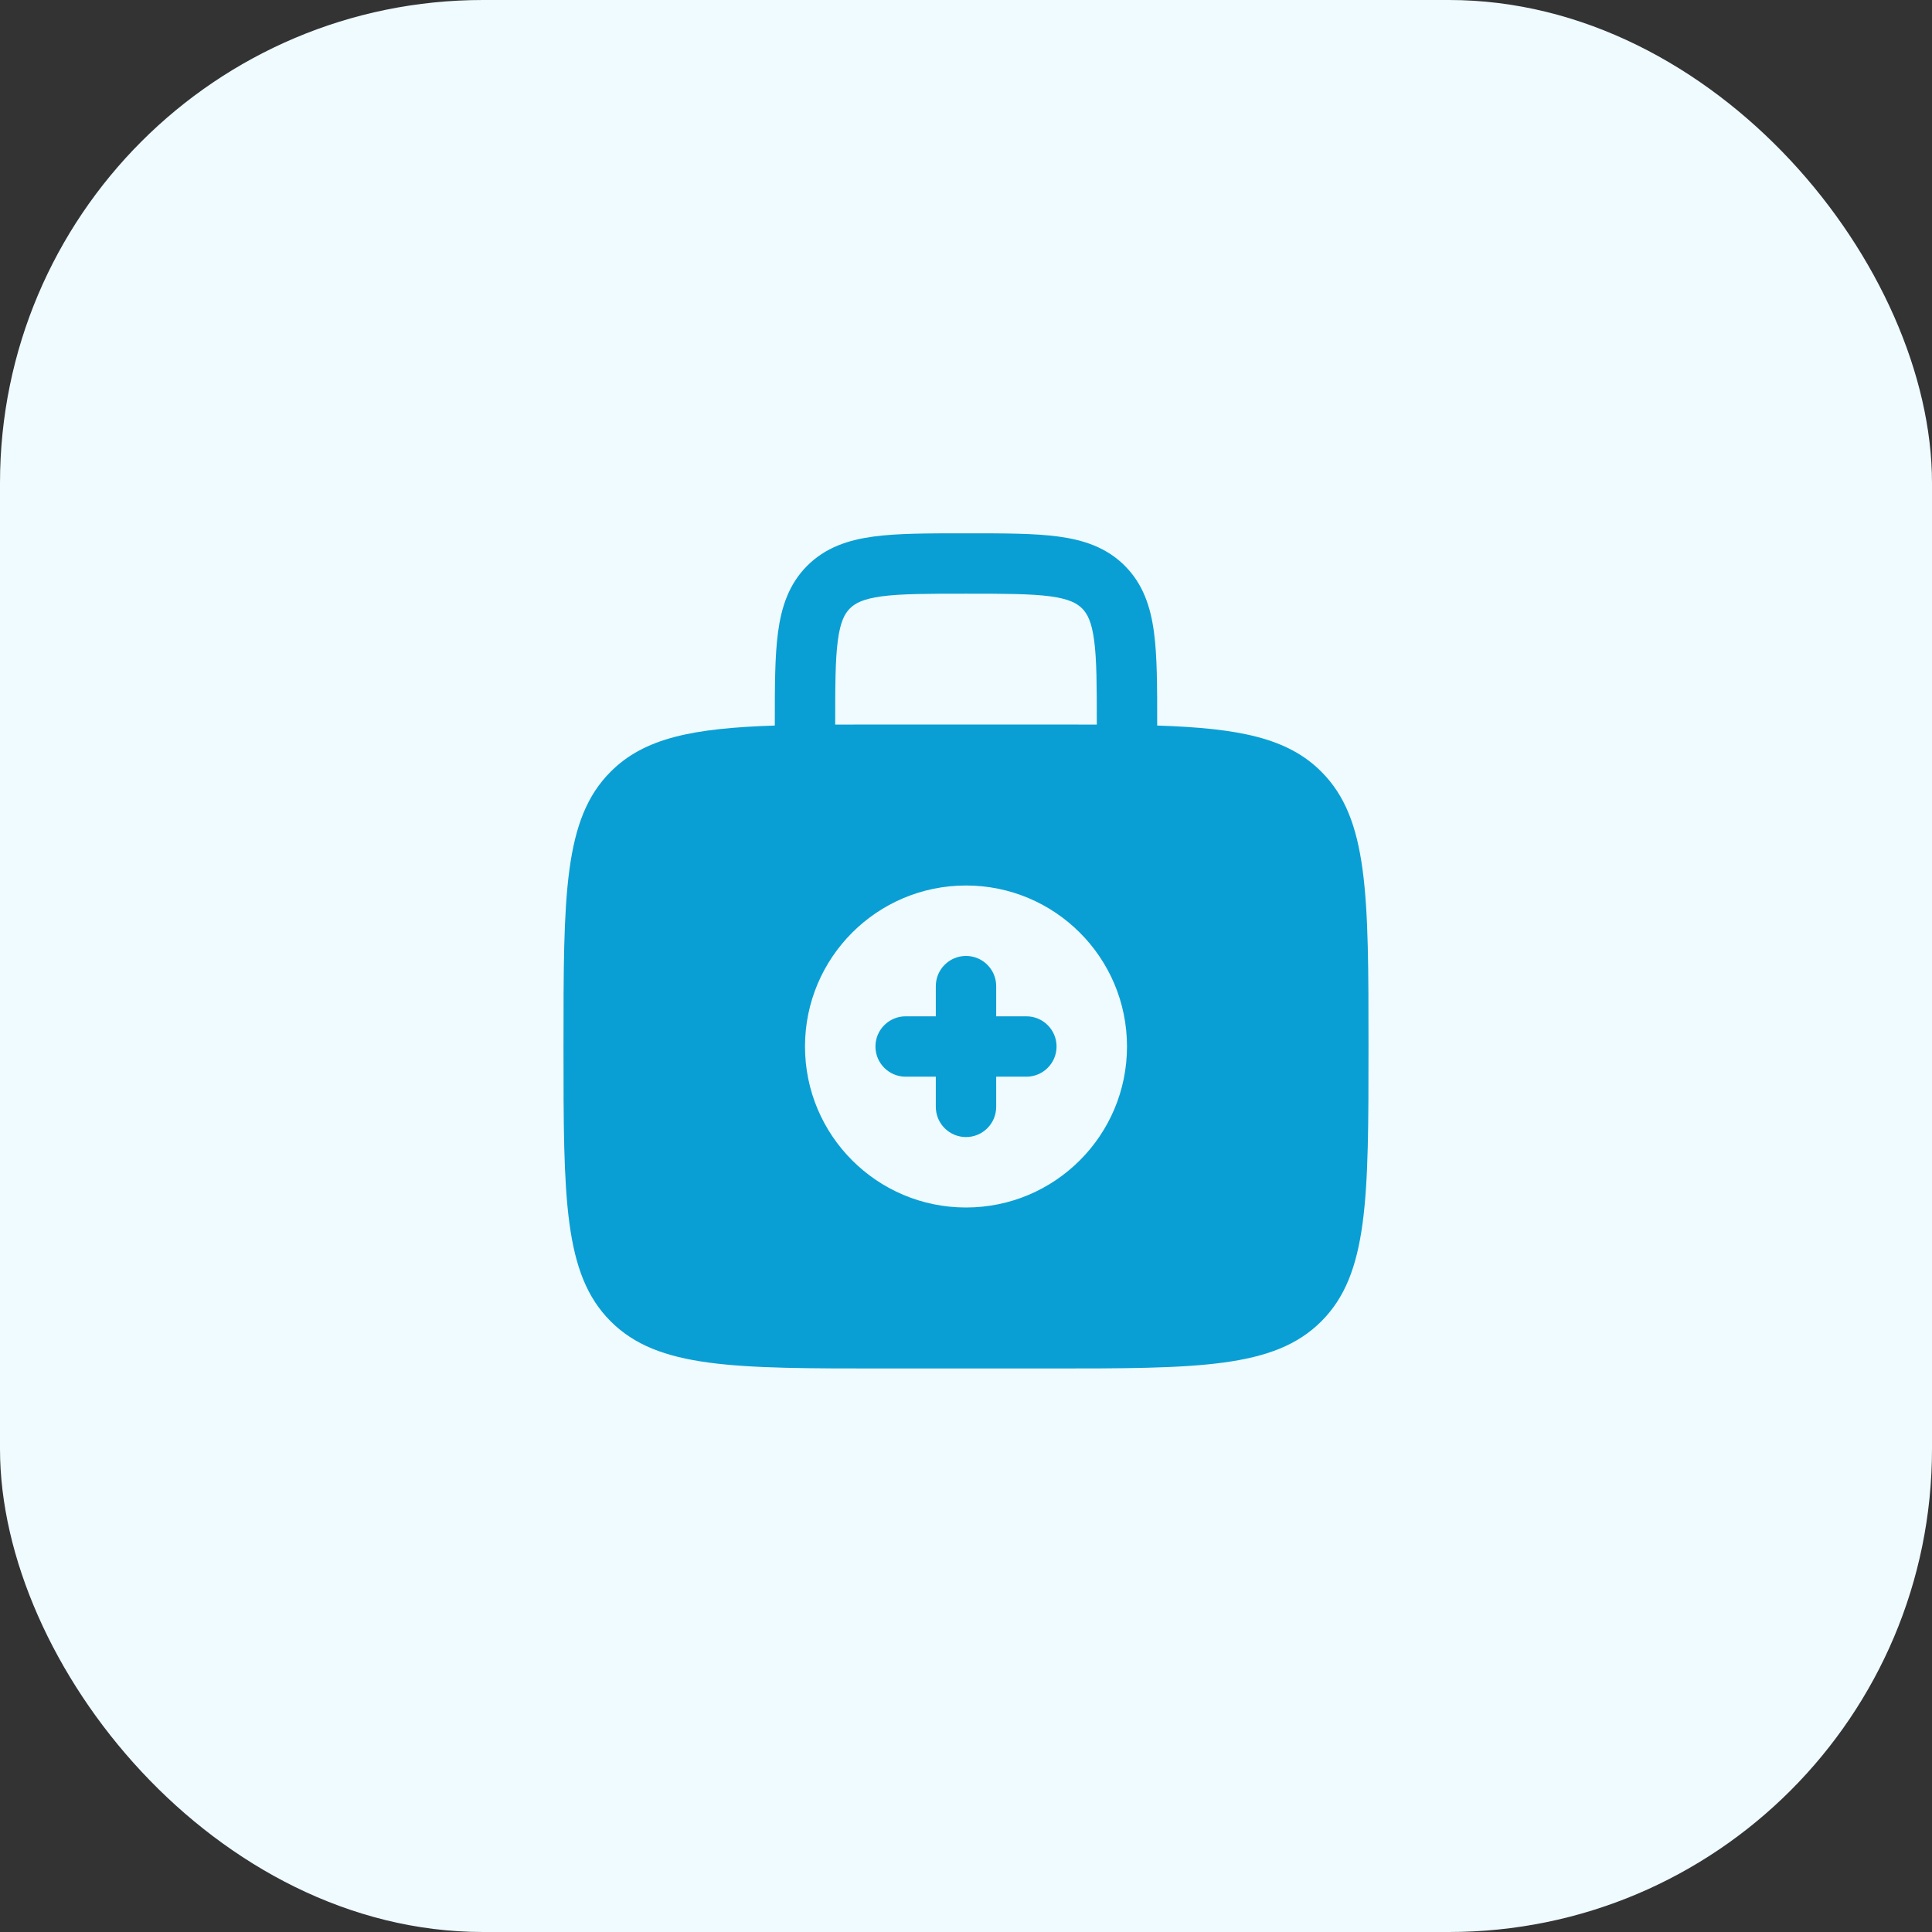 <svg width="48" height="48" viewBox="0 0 48 48" fill="none" xmlns="http://www.w3.org/2000/svg">
<rect x="0" y="0" width="48" height="48" fill="#333333" stroke="none"/>
<rect width="48" height="48" rx="12" fill="#EFFBFF"/>
<path fill-rule="evenodd" clip-rule="evenodd" d="M24 23.75C24.414 23.75 24.75 24.086 24.75 24.5V25.25H25.5C25.914 25.25 26.25 25.586 26.25 26C26.25 26.414 25.914 26.75 25.5 26.75H24.75V27.5C24.75 27.914 24.414 28.25 24 28.25C23.586 28.25 23.25 27.914 23.25 27.5V26.75H22.5C22.086 26.75 21.75 26.414 21.75 26C21.75 25.586 22.086 25.25 22.5 25.25H23.25V24.5C23.25 24.086 23.586 23.75 24 23.75Z" fill="#0A9FD4"/>
<path fill-rule="evenodd" clip-rule="evenodd" d="M23.948 13.25C23.049 13.25 22.3 13.25 21.706 13.33C21.078 13.414 20.511 13.6 20.055 14.056C19.6 14.511 19.414 15.078 19.33 15.706C19.25 16.3 19.25 17.049 19.25 17.948V18.026C17.229 18.092 16.015 18.328 15.172 19.172C14 20.343 14 22.229 14 26C14 29.771 14 31.657 15.172 32.828C16.343 34 18.229 34 22 34H26C29.771 34 31.657 34 32.828 32.828C34 31.657 34 29.771 34 26C34 22.229 34 20.343 32.828 19.172C31.985 18.328 30.771 18.092 28.75 18.026V17.948C28.75 17.049 28.75 16.3 28.67 15.706C28.586 15.078 28.4 14.511 27.945 14.056C27.489 13.6 26.922 13.414 26.294 13.33C25.7 13.25 24.951 13.25 24.052 13.25H23.948ZM27.25 18.002V18C27.25 17.036 27.248 16.388 27.183 15.905C27.121 15.444 27.014 15.246 26.884 15.116C26.754 14.986 26.556 14.879 26.095 14.816C25.612 14.752 24.964 14.75 24 14.75C23.036 14.75 22.388 14.752 21.905 14.816C21.444 14.879 21.246 14.986 21.116 15.116C20.986 15.246 20.879 15.444 20.817 15.905C20.752 16.388 20.75 17.036 20.75 18V18.002C21.142 18 21.558 18 22 18H26C26.442 18 26.858 18 27.25 18.002ZM28 26C28 28.209 26.209 30 24 30C21.791 30 20 28.209 20 26C20 23.791 21.791 22 24 22C26.209 22 28 23.791 28 26Z" fill="#0A9FD4"/>
</svg>
